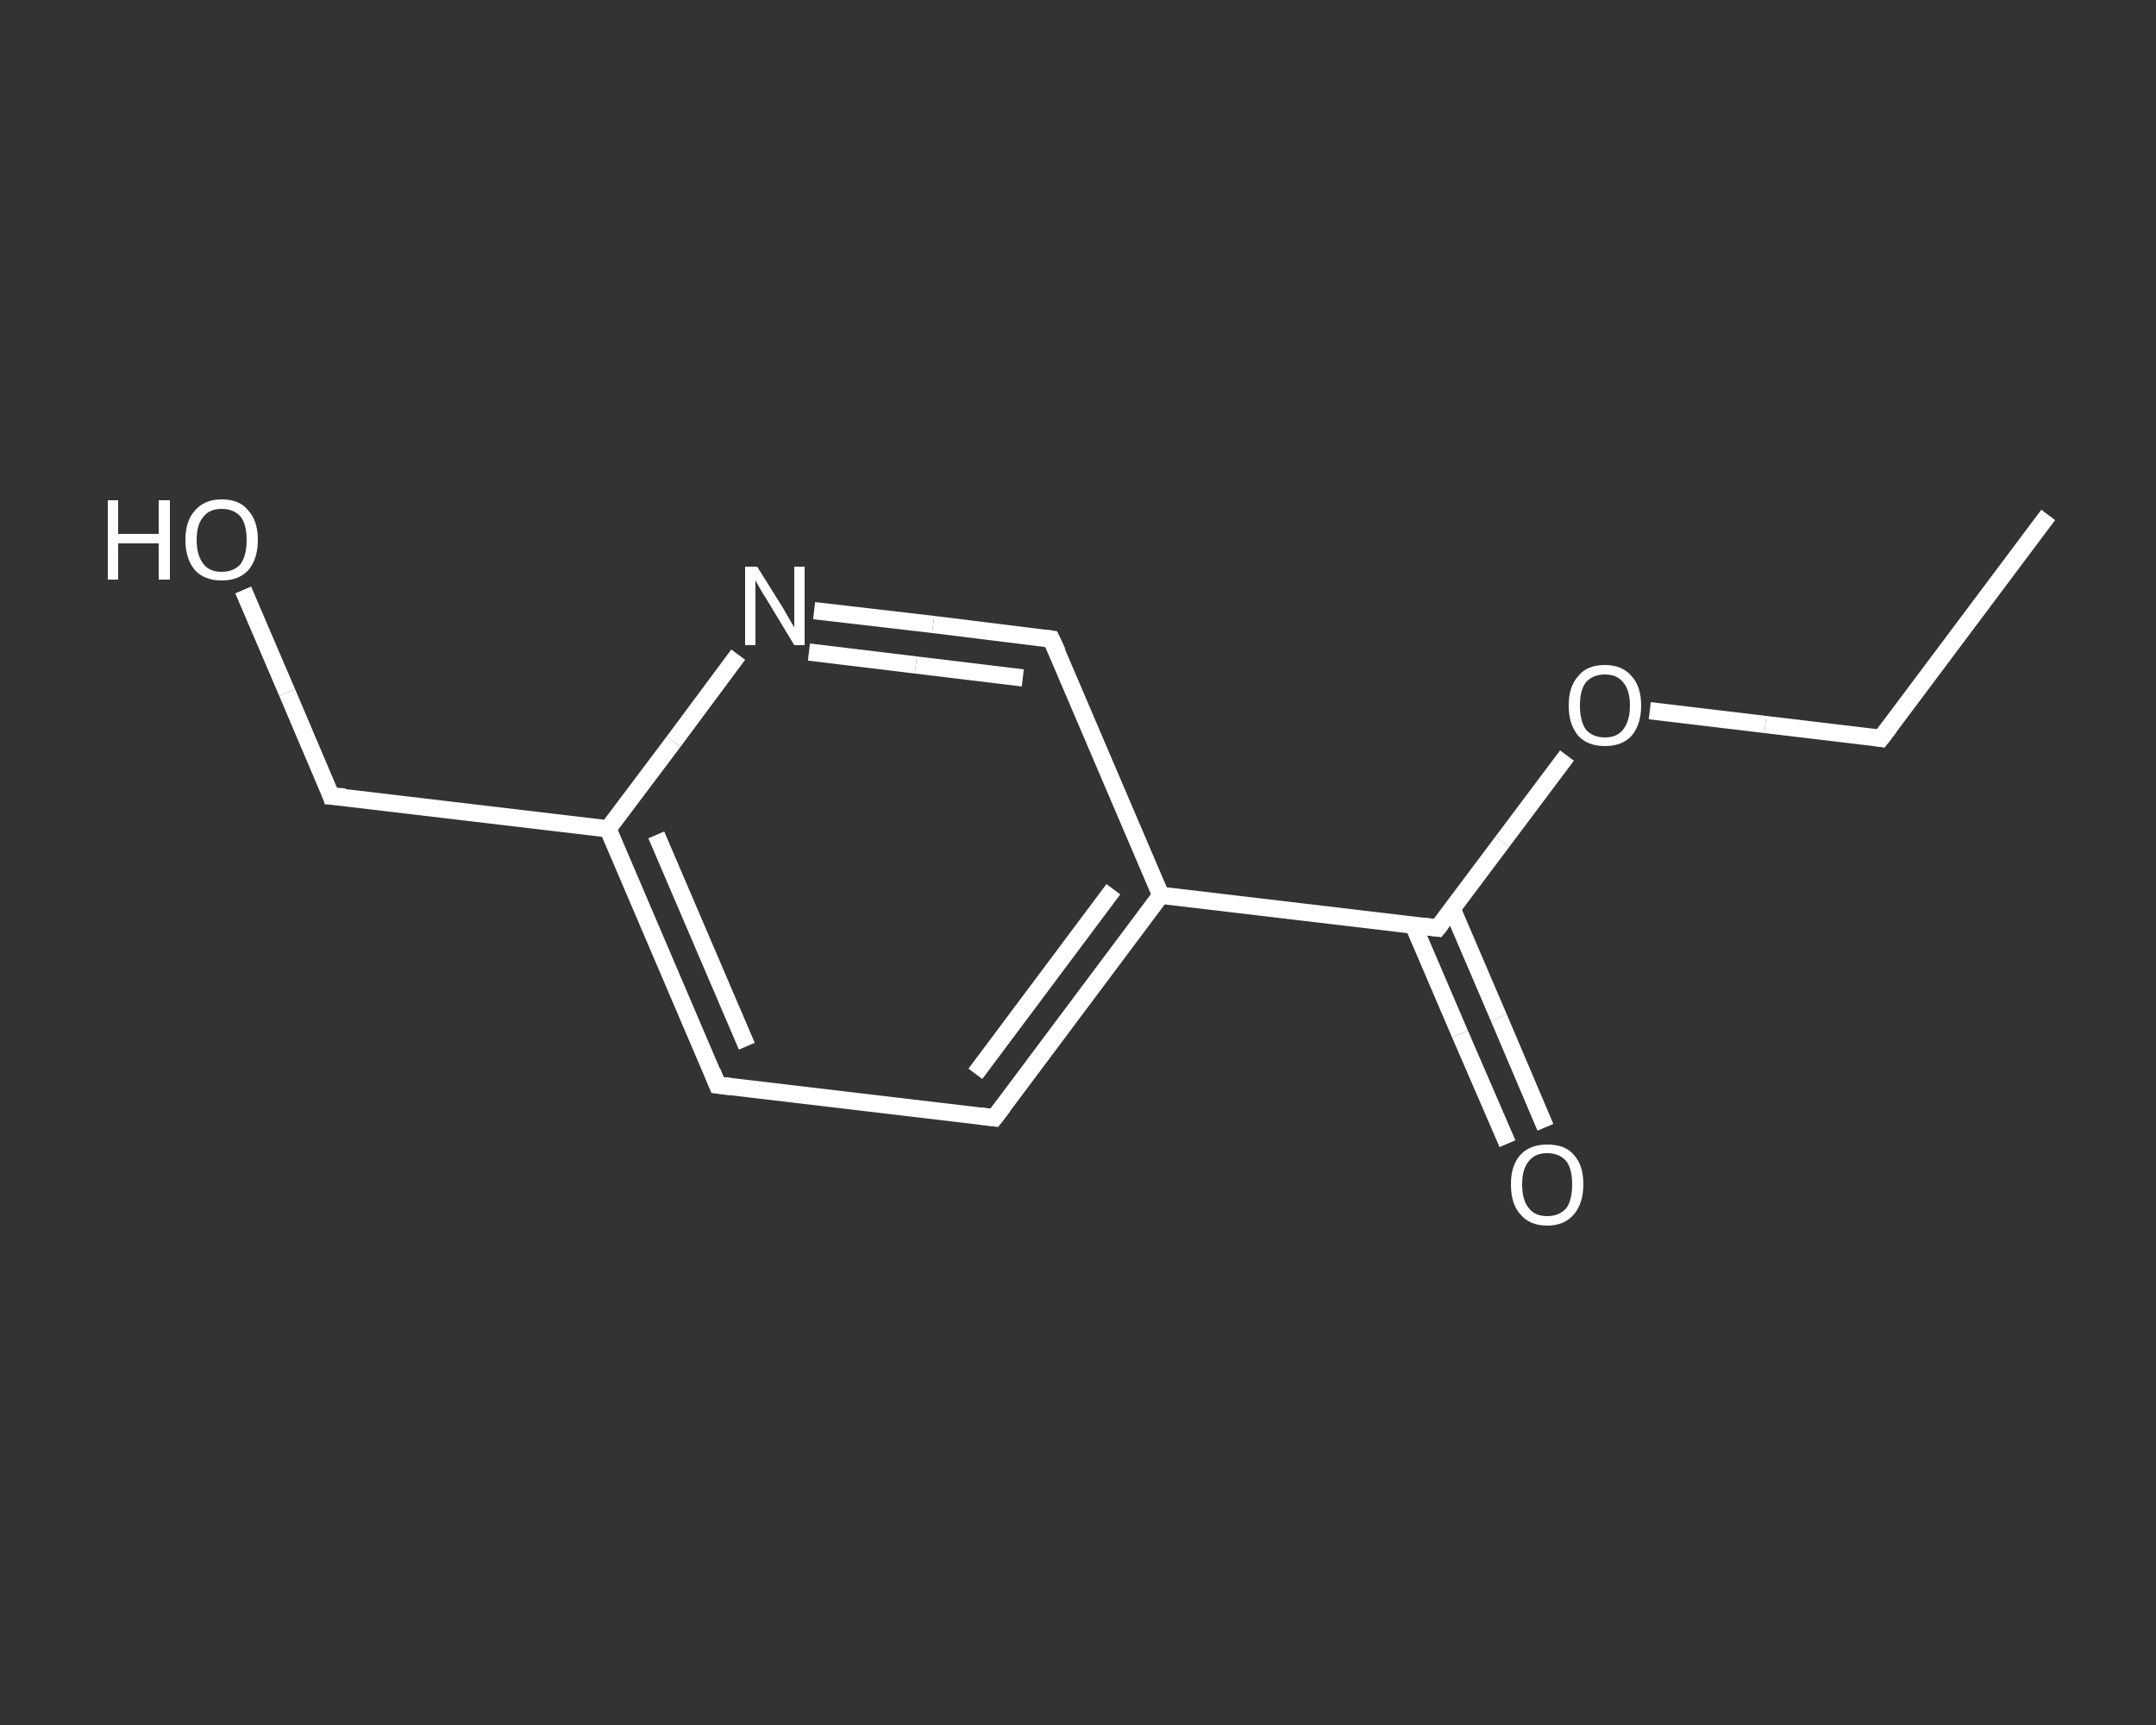 <?xml version='1.0' encoding='iso-8859-1'?>
<svg version='1.1' baseProfile='full'
              xmlns='http://www.w3.org/2000/svg'
                      xmlns:rdkit='http://www.rdkit.org/xml'
                      xmlns:xlink='http://www.w3.org/1999/xlink'
                  xml:space='preserve'
width='250px' height='200px' viewBox='0 0 250 200'>
<rect x="0" y="0" width="250" height="200" fill="#333333" stroke="none"/>
<!-- END OF HEADER -->
<rect style='opacity:1.0;fill:transparent;stroke:none' width='250.0' height='200.0' x='0.0' y='0.0'> </rect>
<path class='bond-0 atom-0 atom-1' d='M 237.5,59.7 L 218.1,85.6' style='fill:none;fill-rule:evenodd;stroke:#FFFFFF;stroke-width:2.0px;stroke-linecap:butt;stroke-linejoin:miter;stroke-opacity:1' />
<path class='bond-1 atom-1 atom-2' d='M 218.1,85.6 L 204.7,84.0' style='fill:none;fill-rule:evenodd;stroke:#FFFFFF;stroke-width:2.0px;stroke-linecap:butt;stroke-linejoin:miter;stroke-opacity:1' />
<path class='bond-1 atom-1 atom-2' d='M 204.7,84.0 L 191.3,82.4' style='fill:none;fill-rule:evenodd;stroke:#FFFFFF;stroke-width:2.0px;stroke-linecap:butt;stroke-linejoin:miter;stroke-opacity:1' />
<path class='bond-2 atom-2 atom-3' d='M 181.7,87.6 L 174.2,97.6' style='fill:none;fill-rule:evenodd;stroke:#FFFFFF;stroke-width:2.0px;stroke-linecap:butt;stroke-linejoin:miter;stroke-opacity:1' />
<path class='bond-2 atom-2 atom-3' d='M 174.2,97.6 L 166.7,107.6' style='fill:none;fill-rule:evenodd;stroke:#FFFFFF;stroke-width:2.0px;stroke-linecap:butt;stroke-linejoin:miter;stroke-opacity:1' />
<path class='bond-3 atom-3 atom-4' d='M 163.9,107.3 L 169.3,119.9' style='fill:none;fill-rule:evenodd;stroke:#FFFFFF;stroke-width:2.0px;stroke-linecap:butt;stroke-linejoin:miter;stroke-opacity:1' />
<path class='bond-3 atom-3 atom-4' d='M 169.3,119.9 L 174.8,132.6' style='fill:none;fill-rule:evenodd;stroke:#FFFFFF;stroke-width:2.0px;stroke-linecap:butt;stroke-linejoin:miter;stroke-opacity:1' />
<path class='bond-3 atom-3 atom-4' d='M 168.4,105.4 L 173.8,118.0' style='fill:none;fill-rule:evenodd;stroke:#FFFFFF;stroke-width:2.0px;stroke-linecap:butt;stroke-linejoin:miter;stroke-opacity:1' />
<path class='bond-3 atom-3 atom-4' d='M 173.8,118.0 L 179.2,130.7' style='fill:none;fill-rule:evenodd;stroke:#FFFFFF;stroke-width:2.0px;stroke-linecap:butt;stroke-linejoin:miter;stroke-opacity:1' />
<path class='bond-4 atom-3 atom-5' d='M 166.7,107.6 L 134.6,103.8' style='fill:none;fill-rule:evenodd;stroke:#FFFFFF;stroke-width:2.0px;stroke-linecap:butt;stroke-linejoin:miter;stroke-opacity:1' />
<path class='bond-5 atom-5 atom-6' d='M 134.6,103.8 L 115.3,129.6' style='fill:none;fill-rule:evenodd;stroke:#FFFFFF;stroke-width:2.0px;stroke-linecap:butt;stroke-linejoin:miter;stroke-opacity:1' />
<path class='bond-5 atom-5 atom-6' d='M 129.1,103.1 L 113.1,124.5' style='fill:none;fill-rule:evenodd;stroke:#FFFFFF;stroke-width:2.0px;stroke-linecap:butt;stroke-linejoin:miter;stroke-opacity:1' />
<path class='bond-6 atom-6 atom-7' d='M 115.3,129.6 L 83.2,125.8' style='fill:none;fill-rule:evenodd;stroke:#FFFFFF;stroke-width:2.0px;stroke-linecap:butt;stroke-linejoin:miter;stroke-opacity:1' />
<path class='bond-7 atom-7 atom-8' d='M 83.2,125.8 L 70.5,96.1' style='fill:none;fill-rule:evenodd;stroke:#FFFFFF;stroke-width:2.0px;stroke-linecap:butt;stroke-linejoin:miter;stroke-opacity:1' />
<path class='bond-7 atom-7 atom-8' d='M 86.6,121.3 L 76.1,96.8' style='fill:none;fill-rule:evenodd;stroke:#FFFFFF;stroke-width:2.0px;stroke-linecap:butt;stroke-linejoin:miter;stroke-opacity:1' />
<path class='bond-8 atom-8 atom-9' d='M 70.5,96.1 L 38.4,92.3' style='fill:none;fill-rule:evenodd;stroke:#FFFFFF;stroke-width:2.0px;stroke-linecap:butt;stroke-linejoin:miter;stroke-opacity:1' />
<path class='bond-9 atom-9 atom-10' d='M 38.4,92.3 L 33.3,80.3' style='fill:none;fill-rule:evenodd;stroke:#FFFFFF;stroke-width:2.0px;stroke-linecap:butt;stroke-linejoin:miter;stroke-opacity:1' />
<path class='bond-9 atom-9 atom-10' d='M 33.3,80.3 L 28.2,68.4' style='fill:none;fill-rule:evenodd;stroke:#FFFFFF;stroke-width:2.0px;stroke-linecap:butt;stroke-linejoin:miter;stroke-opacity:1' />
<path class='bond-10 atom-8 atom-11' d='M 70.5,96.1 L 78.1,86.0' style='fill:none;fill-rule:evenodd;stroke:#FFFFFF;stroke-width:2.0px;stroke-linecap:butt;stroke-linejoin:miter;stroke-opacity:1' />
<path class='bond-10 atom-8 atom-11' d='M 78.1,86.0 L 85.6,75.9' style='fill:none;fill-rule:evenodd;stroke:#FFFFFF;stroke-width:2.0px;stroke-linecap:butt;stroke-linejoin:miter;stroke-opacity:1' />
<path class='bond-11 atom-11 atom-12' d='M 94.4,70.8 L 108.2,72.4' style='fill:none;fill-rule:evenodd;stroke:#FFFFFF;stroke-width:2.0px;stroke-linecap:butt;stroke-linejoin:miter;stroke-opacity:1' />
<path class='bond-11 atom-11 atom-12' d='M 108.2,72.4 L 121.9,74.1' style='fill:none;fill-rule:evenodd;stroke:#FFFFFF;stroke-width:2.0px;stroke-linecap:butt;stroke-linejoin:miter;stroke-opacity:1' />
<path class='bond-11 atom-11 atom-12' d='M 93.8,75.6 L 106.2,77.1' style='fill:none;fill-rule:evenodd;stroke:#FFFFFF;stroke-width:2.0px;stroke-linecap:butt;stroke-linejoin:miter;stroke-opacity:1' />
<path class='bond-11 atom-11 atom-12' d='M 106.2,77.1 L 118.6,78.6' style='fill:none;fill-rule:evenodd;stroke:#FFFFFF;stroke-width:2.0px;stroke-linecap:butt;stroke-linejoin:miter;stroke-opacity:1' />
<path class='bond-12 atom-12 atom-5' d='M 121.9,74.1 L 134.6,103.8' style='fill:none;fill-rule:evenodd;stroke:#FFFFFF;stroke-width:2.0px;stroke-linecap:butt;stroke-linejoin:miter;stroke-opacity:1' />
<path d='M 219.1,84.3 L 218.1,85.6 L 217.5,85.5' style='fill:none;stroke:#FFFFFF;stroke-width:2.0px;stroke-linecap:butt;stroke-linejoin:miter;stroke-opacity:1;' />
<path d='M 167.1,107.1 L 166.7,107.6 L 165.1,107.4' style='fill:none;stroke:#FFFFFF;stroke-width:2.0px;stroke-linecap:butt;stroke-linejoin:miter;stroke-opacity:1;' />
<path d='M 116.3,128.3 L 115.3,129.6 L 113.7,129.4' style='fill:none;stroke:#FFFFFF;stroke-width:2.0px;stroke-linecap:butt;stroke-linejoin:miter;stroke-opacity:1;' />
<path d='M 84.8,126.0 L 83.2,125.8 L 82.6,124.3' style='fill:none;stroke:#FFFFFF;stroke-width:2.0px;stroke-linecap:butt;stroke-linejoin:miter;stroke-opacity:1;' />
<path d='M 40.0,92.4 L 38.4,92.3 L 38.2,91.7' style='fill:none;stroke:#FFFFFF;stroke-width:2.0px;stroke-linecap:butt;stroke-linejoin:miter;stroke-opacity:1;' />
<path d='M 121.2,74.0 L 121.9,74.1 L 122.6,75.6' style='fill:none;stroke:#FFFFFF;stroke-width:2.0px;stroke-linecap:butt;stroke-linejoin:miter;stroke-opacity:1;' />
<path class='atom-2' d='M 181.9 81.8
Q 181.9 79.6, 183.0 78.4
Q 184.0 77.1, 186.1 77.1
Q 188.1 77.1, 189.2 78.4
Q 190.3 79.6, 190.3 81.8
Q 190.3 84.0, 189.2 85.3
Q 188.1 86.5, 186.1 86.5
Q 184.1 86.5, 183.0 85.3
Q 181.9 84.0, 181.9 81.8
M 186.1 85.5
Q 187.5 85.5, 188.2 84.6
Q 189.0 83.6, 189.0 81.8
Q 189.0 80.0, 188.2 79.1
Q 187.5 78.2, 186.1 78.2
Q 184.7 78.2, 183.9 79.1
Q 183.2 80.0, 183.2 81.8
Q 183.2 83.6, 183.9 84.6
Q 184.7 85.5, 186.1 85.5
' fill='#FFFFFF'/>
<path class='atom-4' d='M 175.2 137.3
Q 175.2 135.1, 176.3 133.9
Q 177.4 132.7, 179.4 132.7
Q 181.5 132.7, 182.5 133.9
Q 183.6 135.1, 183.6 137.3
Q 183.6 139.5, 182.5 140.8
Q 181.4 142.1, 179.4 142.1
Q 177.4 142.1, 176.3 140.8
Q 175.2 139.6, 175.2 137.3
M 179.4 141.0
Q 180.8 141.0, 181.6 140.1
Q 182.3 139.2, 182.3 137.3
Q 182.3 135.5, 181.6 134.6
Q 180.8 133.7, 179.4 133.7
Q 178.0 133.7, 177.3 134.6
Q 176.5 135.5, 176.5 137.3
Q 176.5 139.2, 177.3 140.1
Q 178.0 141.0, 179.4 141.0
' fill='#FFFFFF'/>
<path class='atom-10' d='M 12.5 58.0
L 13.7 58.0
L 13.7 61.9
L 18.4 61.9
L 18.4 58.0
L 19.7 58.0
L 19.7 67.2
L 18.4 67.2
L 18.4 63.0
L 13.7 63.0
L 13.7 67.2
L 12.5 67.2
L 12.5 58.0
' fill='#FFFFFF'/>
<path class='atom-10' d='M 21.5 62.6
Q 21.5 60.4, 22.6 59.2
Q 23.7 57.9, 25.7 57.9
Q 27.8 57.9, 28.8 59.2
Q 29.9 60.4, 29.9 62.6
Q 29.9 64.8, 28.8 66.1
Q 27.7 67.3, 25.7 67.3
Q 23.7 67.3, 22.6 66.1
Q 21.5 64.8, 21.5 62.6
M 25.7 66.3
Q 27.1 66.3, 27.9 65.4
Q 28.6 64.4, 28.6 62.6
Q 28.6 60.8, 27.9 59.9
Q 27.1 59.0, 25.7 59.0
Q 24.3 59.0, 23.6 59.9
Q 22.8 60.8, 22.8 62.6
Q 22.8 64.4, 23.6 65.4
Q 24.3 66.3, 25.7 66.3
' fill='#FFFFFF'/>
<path class='atom-11' d='M 87.8 65.7
L 90.8 70.5
Q 91.1 71.0, 91.6 71.9
Q 92.1 72.7, 92.1 72.8
L 92.1 65.7
L 93.3 65.7
L 93.3 74.8
L 92.1 74.8
L 88.9 69.5
Q 88.5 68.9, 88.1 68.2
Q 87.7 67.5, 87.6 67.3
L 87.6 74.8
L 86.4 74.8
L 86.4 65.7
L 87.8 65.7
' fill='#FFFFFF'/>
</svg>
